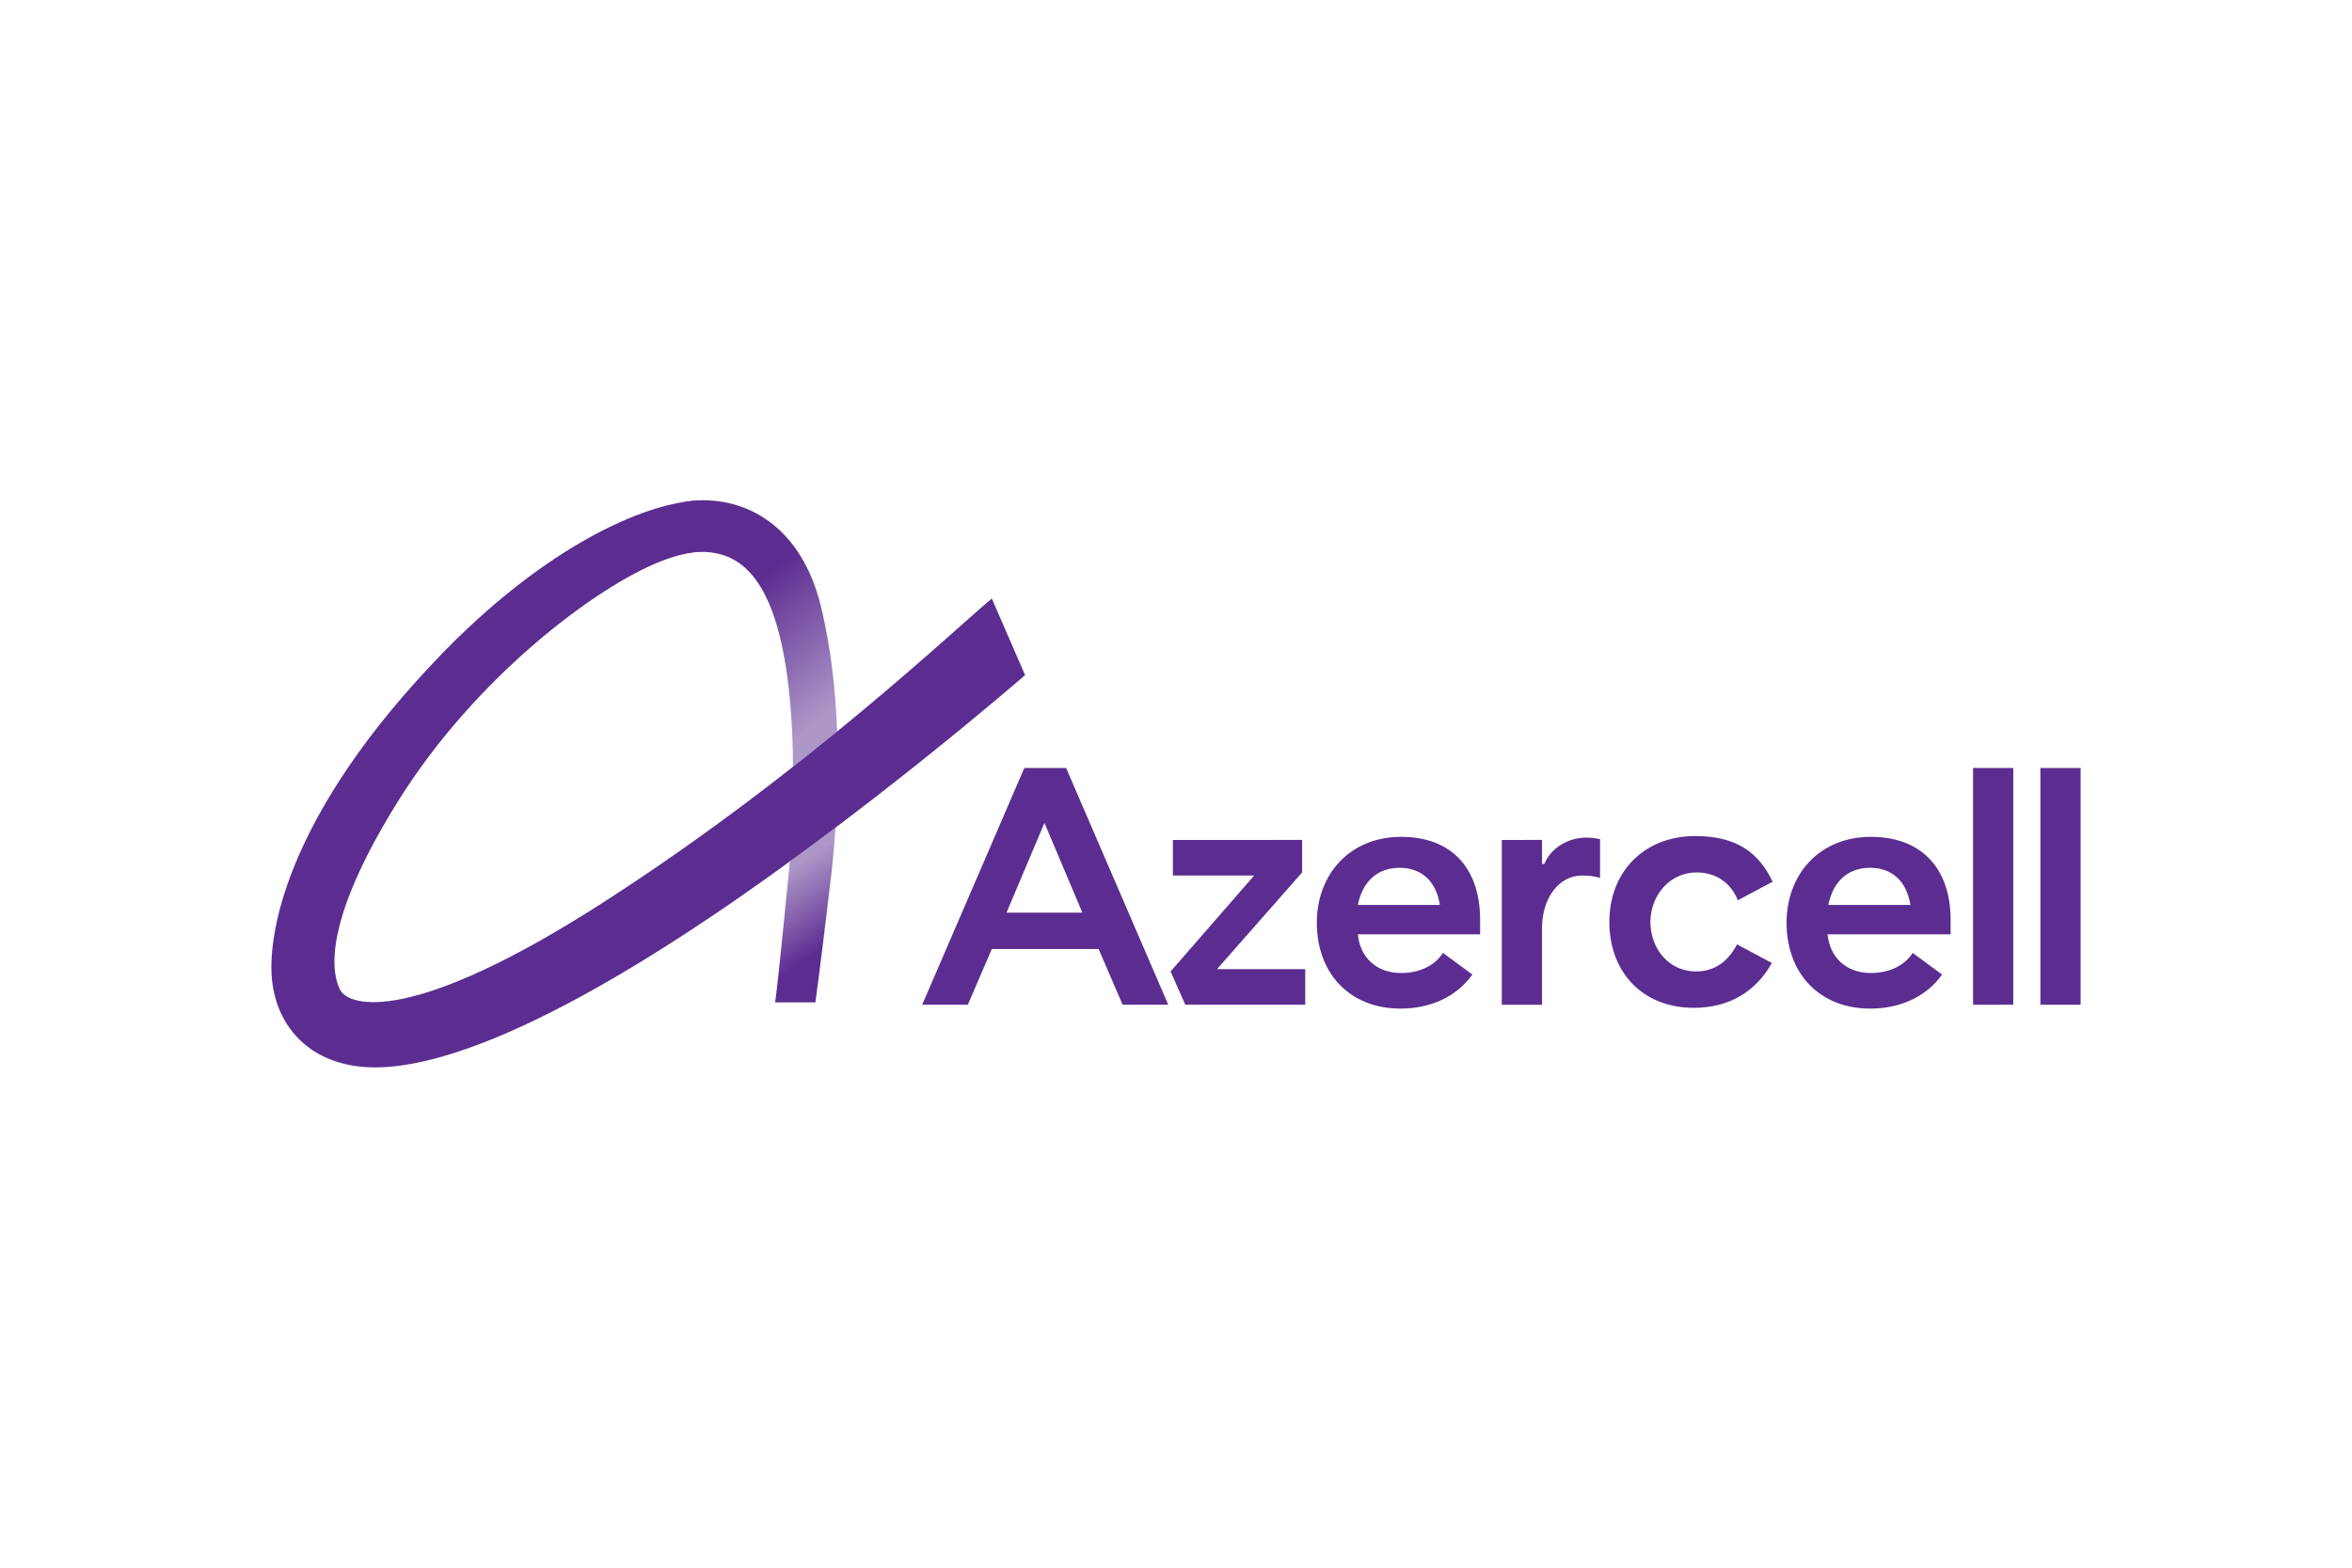 <svg xmlns="http://www.w3.org/2000/svg" height="800" width="1200" xml:space="preserve" y="0" x="0" id="Layer_1" version="1.1" viewBox="-35.07 -18.325 303.94 109.95"><style id="style7901" type="text/css">.st2{fill:#5c2d91}</style><g id="g7919"><linearGradient gradientTransform="translate(0 -434)" y2="495.899" x2="74.598" y1="481.613" x1="64.962" gradientUnits="userSpaceOnUse" id="SVGID_1_"><stop id="stop7903" offset=".074" stop-color="#5c2d91" stop-opacity=".5"/><stop id="stop7905" offset=".7" stop-color="#5c2d91"/></linearGradient><path id="path7908" d="M67 46.7s-1.5 15.5-1.9 18.2h5.2s.6-4.2 2-16.1c.3-2.2.6-6.5.6-6.5z" fill="url(#SVGID_1_)"/><linearGradient gradientTransform="translate(0 -434)" y2="435.06" x2="51.955" y1="462.867" x1="74.472" gradientUnits="userSpaceOnUse" id="SVGID_2_"><stop id="stop7910" offset=".075" stop-color="#5c2d91" stop-opacity=".5"/><stop id="stop7912" offset=".6" stop-color="#5c2d91"/></linearGradient><path id="path7915" d="M52.7 7c6.6-1.4 11.7 1.3 13.8 14.6.6 3.9.9 8.5.9 12.9 2-1.6 3.9-3.1 5.7-4.6v-.2c-.2-5.3-.8-10.4-1.9-15.2C69 4.3 62.5 0 55.8 0c-.9 0-1.8.1-2.8.3z" fill="url(#SVGID_2_)"/><path id="path7917" d="M55.9 0c-7.7 0-21.8 6.6-36 22.1C3.8 39.5 0 53.2 0 60.4c0 7.2 4.8 12.9 13.4 12.9 8.6 0 22.6-5.5 43.3-19.4C77.4 40 97.4 22.6 97.4 22.6l-4.3-9.9c-4.4 3.6-24 22.4-50.1 39.2C18 68 10 65.4 8.9 63.3 8 61.6 6.1 55.4 16.3 39s26-28 34-31.1c2-.8 3.8-1.2 5.5-1.3l.1-6.6z" class="st2"/></g><g id="g7939"><g id="g7937"><path id="polygon7921" class="st2" d="M228.6 65.2h5.2V34.6h-5.2v15.3z"/><path id="polygon7923" class="st2" d="M125.2 43.9h-8.7v4.6H127l-10.8 12.4 1.9 4.3h15.5v-4.6h-11.4l11-12.5v-4.2z"/><path id="path7925" d="M97.3 34.6L84.1 65.2H90l3.1-7.2h13.8l3.1 7.2h5.9l-13.2-30.6h-5.4zM95 53.3l4.9-11.6 4.9 11.6H95z" class="st2"/><path id="path7927" d="M206.7 43.5c-6.6 0-10.9 4.8-10.9 11.1 0 6.6 4.3 11.1 10.8 11.1 4 0 7.3-1.6 9.3-4.4l-3.8-2.8c-1.1 1.7-3.1 2.6-5.4 2.6-3.2 0-5.3-2-5.6-5H217V54c-.1-6.7-4-10.5-10.3-10.5zm-5.5 8.8c.6-3 2.5-4.8 5.4-4.8 2.7 0 4.7 1.6 5.2 4.8h-5.3z" class="st2"/><path id="polygon7929" class="st2" d="M225.1 65.2V34.6h-5.2v30.6h2.6z"/><path id="path7931" d="M184.2 48.1c2.4 0 4.4 1.3 5.3 3.6l4.5-2.4c-1.8-3.8-4.7-5.9-10-5.9-6.6 0-11.1 4.6-11.1 11.1s4.3 11.1 10.9 11.1c4.7 0 8.1-2.2 10.1-5.8l-4.5-2.4c-1.1 2.1-2.8 3.5-5.3 3.5-3.4 0-5.9-2.8-5.9-6.5.1-3.5 2.6-6.3 6-6.3z" class="st2"/><path id="path7933" d="M164.5 47h-.3v-3.1H159v21.3h5.2v-9.9c0-3.8 2.1-6.8 5.2-6.8.8 0 1.6.1 2.3.3v-5c-.9-.2-1.3-.2-1.8-.2-2.4 0-4.6 1.4-5.4 3.4z" class="st2"/><path id="path7935" d="M146 43.5c-6.6 0-10.9 4.8-10.9 11.1 0 6.6 4.3 11.1 10.8 11.1 4 0 7.3-1.6 9.3-4.4l-3.8-2.8c-1.1 1.7-3.1 2.6-5.4 2.6-3.2 0-5.3-2-5.6-5h15.8V54c-.1-6.7-3.9-10.5-10.2-10.5zm-5.6 8.8c.6-3 2.5-4.8 5.4-4.8 2.7 0 4.7 1.6 5.2 4.8h-5.3z" class="st2"/></g></g></svg>